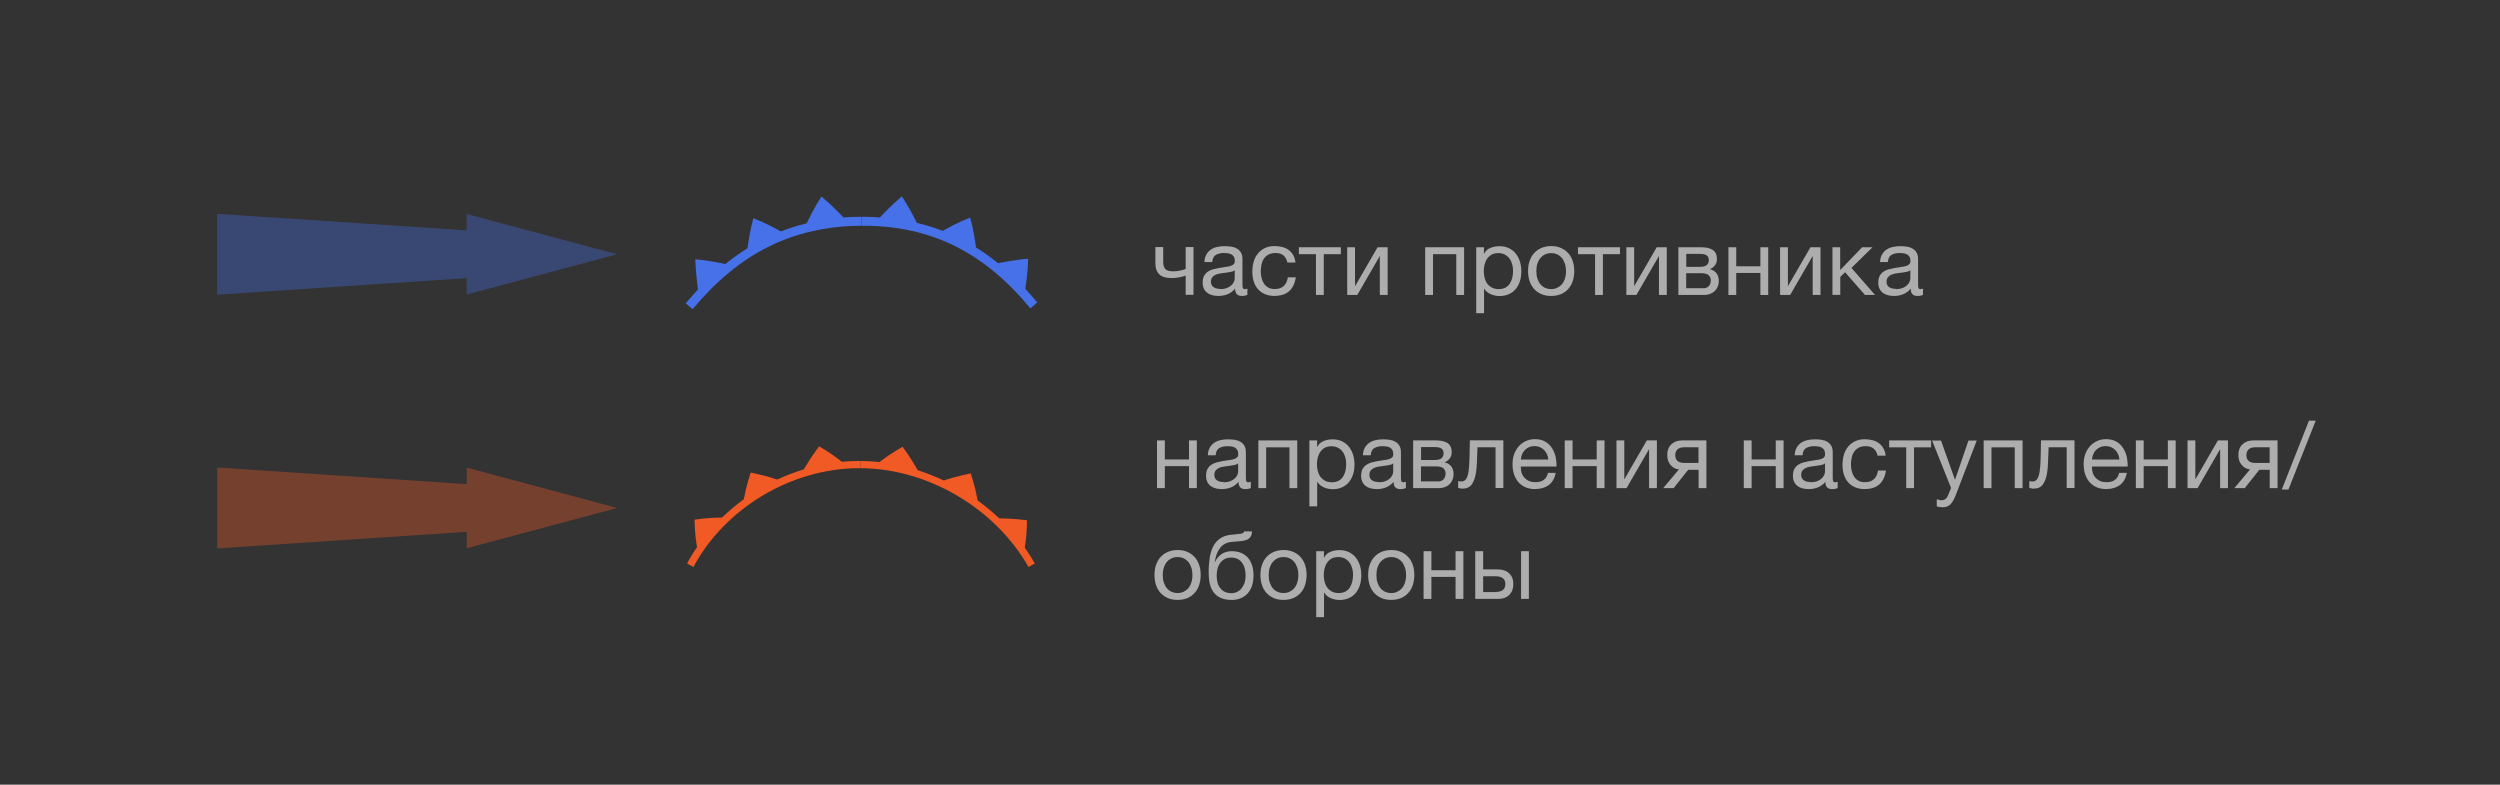 <?xml version="1.0" encoding="UTF-8"?>
<svg xmlns="http://www.w3.org/2000/svg" xmlns:xlink="http://www.w3.org/1999/xlink" viewBox="0 0 278.26 87.34">
  <rect x="0" y="0" width="278.26" height="87.34" fill="#333333" stroke="none"/>
  <defs>
    <style>
      .cls-1 {
        fill: none;
      }

      .cls-2 {
        clip-path: url(#clippath);
      }

      .cls-3 {
        fill: #f15a24;
      }

      .cls-4 {
        fill: #fff;
      }

      .cls-5 {
        fill: #b1b282;
      }

      .cls-6 {
        fill: #4671e8;
      }

      .cls-7 {
        opacity: .3;
      }

      .cls-8, .cls-9 {
        opacity: .6;
      }

      .cls-10 {
        opacity: .7;
      }

      .cls-11 {
        mix-blend-mode: lighten;
        opacity: .35;
      }

      .cls-12, .cls-9 {
        isolation: isolate;
      }
    </style>
    <clipPath id="clippath">
      <rect class="cls-1" x="-1070.8" y="-33.45" width="919.46" height="610.01"/>
    </clipPath>
  </defs>
  <g class="cls-12">
    <g id="Layer_1" data-name="Layer 1">
      <g>
        <g>
          <g>
            <path class="cls-3" d="m77.17,63.1l-.7-.38c3.71-6.88,11.42-11.47,19.31-11.41v.8s-.1,0-.14,0c-7.51,0-14.91,4.4-18.46,10.99Z"/>
            <path class="cls-3" d="m77.68,61.47c-.1-.57-.2-1.17-.27-1.78-.05-.6-.09-1.21-.11-1.85,1.25-.18,2.46-.26,3.65-.23-1.24,1.15-2.35,2.44-3.27,3.86Z"/>
            <path class="cls-3" d="m82.7,56.15c.17-1.18.47-2.35.85-3.55.62.13,1.22.27,1.8.42.59.17,1.16.36,1.71.56-1.55.68-3.02,1.55-4.37,2.58Z"/>
            <path class="cls-3" d="m89.2,52.76c.55-1.06,1.21-2.07,1.97-3.08.55.32,1.07.64,1.56.99.5.36.98.73,1.43,1.09-1.68.13-3.35.47-4.96,1Z"/>
          </g>
          <g>
            <path class="cls-3" d="m114.48,63.11c-3.71-6.54-11.23-10.97-18.71-11v-.8c7.76.04,15.56,4.62,19.41,11.41l-.7.39Z"/>
            <path class="cls-3" d="m97.44,51.79c.91-.76,1.92-1.43,3.02-2.06.75,1.02,1.4,2.04,1.94,3.1-1.6-.55-3.27-.9-4.95-1.04Z"/>
            <path class="cls-3" d="m104.53,53.66c1.12-.41,2.28-.72,3.52-.97.19.6.36,1.2.51,1.78.14.6.25,1.19.35,1.77-1.35-1.03-2.83-1.89-4.37-2.58Z"/>
            <path class="cls-3" d="m110.66,57.71c1.19-.04,2.4.04,3.65.2-.01.63-.04,1.25-.09,1.85-.07.61-.15,1.21-.25,1.78-.94-1.41-2.07-2.68-3.31-3.83Z"/>
          </g>
        </g>
        <g>
          <g>
            <path class="cls-6" d="m114.67,34.31c-2.56-3.11-5.36-5.42-8.32-6.89-3.06-1.54-6.59-2.33-10.46-2.29v-1c4.05.01,7.7.78,10.91,2.39,3.08,1.53,6,3.93,8.65,7.15l-.77.64Z"/>
            <path class="cls-6" d="m97.51,24.68c.87-.99,1.82-1.93,2.87-2.83.75,1.15,1.4,2.34,1.93,3.53-1.56-.4-3.17-.62-4.8-.71Z"/>
            <path class="cls-6" d="m104.38,26.03c1.11-.69,2.32-1.31,3.6-1.81.19.66.33,1.33.45,2,.12.66.21,1.31.27,1.97-1.36-.87-2.8-1.6-4.31-2.15Z"/>
            <path class="cls-6" d="m110.47,29.44c1.26-.3,2.61-.53,3.97-.65-.04,1.36-.21,2.72-.41,4-1.11-1.21-2.28-2.34-3.56-3.35Z"/>
          </g>
          <g>
            <path class="cls-6" d="m77.09,34.41l-.77-.64c2.66-3.19,5.58-5.59,8.67-7.15,3.19-1.62,6.95-2.49,10.89-2.49v1c-3.78,0-7.39.83-10.44,2.38-2.97,1.49-5.78,3.81-8.35,6.9Z"/>
            <path class="cls-6" d="m77.78,32.86c-.19-1.28-.35-2.65-.39-4,1.35.12,2.7.37,3.96.67-1.28,1-2.46,2.13-3.58,3.33Z"/>
            <path class="cls-6" d="m83.14,28.26c.05-.67.15-1.31.27-1.97.11-.67.26-1.34.44-2,1.28.5,2.49,1.11,3.6,1.8-1.51.56-2.95,1.29-4.31,2.17Z"/>
            <path class="cls-6" d="m89.53,25.43c.52-1.19,1.15-2.39,1.9-3.55,1.06.89,2.02,1.82,2.89,2.81-1.63.09-3.23.33-4.79.74Z"/>
          </g>
        </g>
        <g id="_311241960" data-name=" 311241960" class="cls-9">
          <path class="cls-4" d="m131.97,30.67c-.16.07-.38.13-.66.19-.28.06-.58.09-.88.09-.66,0-1.13-.14-1.41-.43-.28-.28-.42-.68-.42-1.2v-1.82h.87v1.67c0,.35.08.61.24.78.16.17.45.25.88.25.26,0,.52-.03.77-.08.25-.06.46-.12.61-.19v-2.43h.87v5.31h-.87v-2.16Z"/>
          <path class="cls-4" d="m135.62,32.94c-.24,0-.47-.03-.68-.08-.21-.05-.4-.14-.56-.26s-.29-.27-.38-.46c-.09-.19-.14-.42-.14-.68,0-.3.05-.55.15-.74.1-.19.24-.35.41-.47.17-.12.36-.21.58-.27s.44-.11.66-.15c.24-.05.47-.08.68-.11.22-.02.41-.06.57-.1.16-.04.29-.11.39-.2.1-.08.14-.21.14-.38,0-.19-.04-.35-.11-.46-.07-.12-.16-.21-.28-.27-.11-.06-.24-.1-.38-.12-.14-.02-.28-.03-.42-.03-.37,0-.68.07-.92.21s-.38.41-.4.8h-.87c.01-.33.08-.61.21-.83.12-.23.29-.41.49-.55.21-.14.44-.24.7-.3.26-.06.55-.09.85-.09.24,0,.48.02.71.05s.45.1.64.21.35.25.46.45c.12.19.17.44.17.75v2.73c0,.21.01.36.04.45s.1.14.24.14c.06,0,.15-.02.27-.05v.68c-.15.09-.36.13-.63.13-.23,0-.41-.06-.54-.19-.13-.13-.2-.33-.2-.62-.24.29-.52.49-.84.62-.32.13-.66.19-1.03.19Zm.19-.76c.29,0,.53-.04.74-.12.21-.08.37-.18.5-.3.13-.12.23-.25.29-.39.06-.14.09-.27.09-.4v-.89c-.11.09-.25.15-.43.18s-.36.07-.56.09c-.2.03-.39.05-.59.08-.2.03-.38.08-.53.14-.16.07-.29.17-.39.29-.1.13-.15.3-.15.52,0,.14.03.26.09.36s.13.18.23.24.2.11.32.13c.12.03.25.04.39.04Z"/>
          <path class="cls-4" d="m141.87,32.94c-.4,0-.76-.07-1.07-.2-.31-.13-.57-.32-.78-.55-.21-.24-.37-.52-.47-.85-.11-.33-.16-.69-.16-1.1s.05-.77.15-1.12c.1-.35.26-.65.47-.9.21-.26.47-.46.78-.61.31-.15.68-.22,1.1-.22.3,0,.58.04.85.11s.5.18.7.33c.2.15.37.34.5.57.13.23.21.5.25.82h-.9c-.07-.33-.21-.6-.43-.78-.22-.19-.51-.28-.88-.28-.31,0-.58.06-.79.17-.21.12-.38.27-.51.46-.13.19-.22.41-.27.66-.06.25-.08.51-.08.78,0,.25.03.49.09.72.06.23.15.44.27.62.12.18.28.33.48.44s.43.16.71.16c.43,0,.77-.11,1.01-.34s.39-.54.45-.96h.89c-.1.66-.34,1.17-.73,1.53-.39.35-.93.53-1.61.53Z"/>
          <path class="cls-4" d="m146.47,28.29h-1.9v-.77h4.67v.77h-1.9v4.54h-.87v-4.54Z"/>
          <path class="cls-4" d="m149.95,27.52h.87v4.34l2.51-4.34h1.12v5.31h-.87v-4.34l-2.51,4.34h-1.12v-5.31Z"/>
          <path class="cls-4" d="m158.62,27.52h4.34v5.31h-.87v-4.54h-2.59v4.54h-.87v-5.31Z"/>
          <path class="cls-4" d="m164.3,27.52h.87v.72h.02c.14-.29.37-.51.68-.64.31-.13.65-.2,1.02-.2.41,0,.77.08,1.07.23s.56.35.76.61.35.55.46.89c.1.34.15.69.15,1.07s-.05.74-.15,1.07c-.1.33-.25.62-.45.87s-.46.45-.76.59c-.3.14-.66.22-1.06.22-.14,0-.28-.01-.44-.04-.16-.03-.32-.07-.47-.13-.16-.06-.31-.15-.45-.25-.14-.11-.26-.24-.35-.4h-.02v2.73h-.87v-7.34Zm2.52,4.66c.29,0,.54-.06.75-.17.21-.12.37-.27.49-.46.12-.19.21-.41.27-.66.05-.25.08-.5.08-.76,0-.25-.03-.49-.1-.72-.07-.24-.16-.45-.3-.63-.13-.18-.3-.33-.51-.44s-.45-.17-.73-.17-.54.06-.75.17c-.21.12-.37.27-.5.46-.13.19-.22.4-.28.64-.06.24-.09.48-.09.73,0,.26.03.51.09.75.06.24.16.46.29.64.13.18.31.33.52.45.21.11.47.17.77.17Z"/>
          <path class="cls-4" d="m172.65,32.94c-.42,0-.8-.07-1.11-.21s-.59-.34-.81-.59-.38-.54-.49-.88-.16-.7-.16-1.09.05-.76.16-1.09.27-.63.49-.88.49-.45.81-.59c.32-.14.69-.22,1.11-.22s.79.07,1.11.22c.32.14.59.34.81.59s.38.54.49.88c.11.34.16.7.16,1.09s-.06.75-.16,1.09c-.11.34-.27.63-.49.88s-.49.45-.81.59c-.32.14-.69.21-1.11.21Zm0-.76c.23,0,.44-.04.64-.13.2-.09.38-.22.53-.38.15-.17.27-.38.35-.63.09-.25.13-.54.13-.86s-.04-.61-.13-.86c-.09-.25-.2-.46-.35-.63-.15-.17-.33-.3-.53-.39s-.42-.13-.64-.13-.44.04-.64.13-.38.22-.53.39c-.15.17-.27.38-.35.63-.09.25-.13.54-.13.86s.04.61.13.86c.09.25.2.46.35.63.15.17.33.3.53.38.2.09.42.13.64.13Z"/>
          <path class="cls-4" d="m177.54,28.29h-1.9v-.77h4.67v.77h-1.9v4.54h-.87v-4.54Z"/>
          <path class="cls-4" d="m181.02,27.52h.87v4.34l2.51-4.34h1.12v5.31h-.87v-4.34l-2.51,4.34h-1.12v-5.31Z"/>
          <path class="cls-4" d="m186.83,27.52h2.46c.23,0,.46.02.67.05s.41.1.58.19c.17.09.31.22.41.4.1.17.15.39.15.66,0,.29-.07.52-.21.7-.14.18-.33.33-.58.44h0c.31.07.55.22.73.44.18.23.27.52.27.87,0,.23-.04.43-.12.63-.08.19-.19.36-.33.49-.14.14-.31.24-.51.32s-.41.12-.65.12h-2.89v-5.31Zm2.36,2.18c.38,0,.64-.07.79-.21.15-.14.22-.32.22-.54s-.07-.39-.22-.51c-.14-.12-.41-.18-.79-.18h-1.5v1.44h1.5Zm.36,2.39c.29,0,.5-.08.65-.25.15-.17.22-.38.22-.63s-.08-.43-.24-.58c-.16-.14-.42-.22-.79-.22h-1.71v1.67h1.86Z"/>
          <path class="cls-4" d="m192.38,27.52h.87v2.12h2.69v-2.12h.87v5.31h-.87v-2.45h-2.69v2.45h-.87v-5.31Z"/>
          <path class="cls-4" d="m198.13,27.52h.87v4.34l2.51-4.34h1.12v5.31h-.87v-4.34l-2.51,4.34h-1.12v-5.31Z"/>
          <path class="cls-4" d="m203.95,27.52h.87v2.54l2.44-2.54h1.16l-2.35,2.3,2.63,3.01h-1.12l-2.22-2.53-.53.52v2h-.87v-5.31Z"/>
          <path class="cls-4" d="m210.82,32.94c-.24,0-.47-.03-.68-.08-.21-.05-.4-.14-.56-.26s-.29-.27-.38-.46c-.09-.19-.14-.42-.14-.68,0-.3.05-.55.15-.74.1-.19.24-.35.41-.47.17-.12.36-.21.58-.27s.44-.11.66-.15c.24-.05.47-.08.68-.11.22-.02.41-.06.57-.1.16-.04.29-.11.39-.2.1-.08.14-.21.14-.38,0-.19-.04-.35-.11-.46-.07-.12-.16-.21-.28-.27-.11-.06-.24-.1-.38-.12-.14-.02-.28-.03-.42-.03-.37,0-.68.07-.92.21s-.38.41-.4.8h-.87c.01-.33.08-.61.21-.83.12-.23.29-.41.49-.55.21-.14.44-.24.7-.3.26-.06.55-.09.85-.09.24,0,.48.02.71.05s.45.1.64.21.35.25.46.45c.12.19.17.44.17.75v2.73c0,.21.01.36.04.45s.1.14.24.14c.06,0,.15-.02.27-.05v.68c-.15.09-.36.13-.63.13-.23,0-.41-.06-.54-.19-.13-.13-.2-.33-.2-.62-.24.29-.52.49-.84.62-.32.13-.66.19-1.03.19Zm.19-.76c.29,0,.53-.04.74-.12.21-.08.37-.18.5-.3.13-.12.23-.25.29-.39.06-.14.09-.27.09-.4v-.89c-.11.09-.25.15-.43.18s-.36.07-.56.09c-.2.03-.39.05-.59.08-.2.03-.38.08-.53.14-.16.07-.29.17-.39.29-.1.13-.15.3-.15.52,0,.14.03.26.09.36s.13.18.23.24.2.11.32.13c.12.03.25.04.39.04Z"/>
        </g>
        <g id="_311241960-2" data-name=" 311241960" class="cls-9">
          <path class="cls-4" d="m128.78,49.02h.87v2.12h2.69v-2.12h.87v5.31h-.87v-2.45h-2.69v2.45h-.87v-5.31Z"/>
          <path class="cls-4" d="m136,54.44c-.24,0-.47-.03-.68-.08-.21-.05-.4-.14-.56-.26s-.29-.27-.38-.46c-.09-.19-.14-.42-.14-.68,0-.3.05-.55.15-.74.1-.19.24-.35.41-.47.17-.12.36-.21.58-.27s.44-.11.66-.15c.24-.05.47-.08.68-.11.22-.02.41-.06.57-.1.16-.04.29-.11.39-.2.1-.08.14-.21.14-.38,0-.19-.04-.35-.11-.46-.07-.12-.16-.21-.28-.27-.11-.06-.24-.1-.38-.12-.14-.02-.28-.03-.42-.03-.37,0-.68.07-.92.21s-.38.41-.4.8h-.87c.01-.33.08-.61.21-.83.12-.23.29-.41.49-.55.21-.14.44-.24.7-.3.26-.06.55-.09.85-.09.24,0,.48.02.71.05s.45.1.64.21.35.25.46.45c.12.19.17.44.17.75v2.73c0,.21.01.36.04.45s.1.14.24.14c.06,0,.15-.02.27-.05v.68c-.15.09-.36.13-.63.13-.23,0-.41-.06-.54-.19-.13-.13-.2-.33-.2-.62-.24.29-.52.49-.84.62-.32.13-.66.19-1.03.19Zm.19-.76c.29,0,.53-.04.74-.12.21-.08.37-.18.5-.3.13-.12.23-.25.29-.39.06-.14.09-.27.09-.4v-.89c-.11.09-.25.15-.43.18s-.36.07-.56.09c-.2.03-.39.05-.59.08-.2.03-.38.08-.53.14-.16.07-.29.17-.39.29-.1.13-.15.3-.15.52,0,.14.03.26.09.36s.13.18.23.24.2.11.32.13c.12.03.25.04.39.04Z"/>
          <path class="cls-4" d="m140.05,49.02h4.34v5.31h-.87v-4.54h-2.59v4.54h-.87v-5.31Z"/>
          <path class="cls-4" d="m145.73,49.02h.87v.72h.02c.14-.29.37-.51.68-.64.31-.13.65-.2,1.02-.2.41,0,.77.08,1.07.23s.56.35.76.61.35.55.46.89c.1.34.15.69.15,1.07s-.05.74-.15,1.07c-.1.33-.25.62-.45.87s-.46.45-.76.59c-.3.14-.66.22-1.06.22-.14,0-.28-.01-.44-.04-.16-.03-.32-.07-.47-.13-.16-.06-.31-.15-.45-.25-.14-.11-.26-.24-.35-.4h-.02v2.73h-.87v-7.34Zm2.52,4.66c.29,0,.54-.06.75-.17.21-.12.37-.27.49-.46.12-.19.21-.41.27-.66.05-.25.08-.5.08-.76,0-.25-.03-.49-.1-.72-.07-.24-.16-.45-.3-.63-.13-.18-.3-.33-.51-.44s-.45-.17-.73-.17-.54.06-.75.17c-.21.12-.37.27-.5.46-.13.19-.22.4-.28.64-.06.24-.09.48-.09.73,0,.26.03.51.09.75.06.24.16.46.29.64.13.18.31.33.52.45.21.11.47.17.77.17Z"/>
          <path class="cls-4" d="m153.26,54.44c-.24,0-.47-.03-.68-.08-.21-.05-.4-.14-.56-.26s-.29-.27-.38-.46c-.09-.19-.14-.42-.14-.68,0-.3.05-.55.15-.74.1-.19.24-.35.41-.47.17-.12.36-.21.58-.27s.44-.11.66-.15c.24-.05.47-.08.68-.11.22-.02.41-.06.57-.1.16-.04.29-.11.39-.2.1-.08.14-.21.14-.38,0-.19-.04-.35-.11-.46-.07-.12-.16-.21-.28-.27-.11-.06-.24-.1-.38-.12-.14-.02-.28-.03-.42-.03-.37,0-.68.07-.92.21s-.38.41-.4.8h-.87c.01-.33.08-.61.21-.83.12-.23.29-.41.49-.55.21-.14.44-.24.7-.3.26-.06.55-.09.85-.09.24,0,.48.02.71.05s.45.1.64.21.35.25.46.45c.12.19.17.44.17.75v2.73c0,.21.01.36.04.45s.1.14.24.14c.06,0,.15-.02.27-.05v.68c-.15.09-.36.13-.63.13-.23,0-.41-.06-.54-.19-.13-.13-.2-.33-.2-.62-.24.29-.52.49-.84.62-.32.13-.66.19-1.03.19Zm.19-.76c.29,0,.53-.04.74-.12.21-.08.37-.18.5-.3.13-.12.23-.25.29-.39.06-.14.09-.27.09-.4v-.89c-.11.09-.25.15-.43.18s-.36.07-.56.09c-.2.03-.39.05-.59.08-.2.03-.38.08-.53.14-.16.07-.29.17-.39.29-.1.13-.15.3-.15.52,0,.14.03.26.09.36s.13.18.23.24.2.11.32.13c.12.03.25.04.39.04Z"/>
          <path class="cls-4" d="m157.31,49.02h2.46c.23,0,.46.02.67.05s.41.1.58.19c.17.09.31.22.41.4.1.17.15.39.15.66,0,.29-.07.52-.21.7-.14.18-.33.33-.58.44h0c.31.07.55.22.73.44.18.23.27.52.27.87,0,.23-.04.43-.12.63-.08.19-.19.36-.33.49-.14.14-.31.24-.51.32s-.41.12-.65.12h-2.89v-5.31Zm2.36,2.18c.38,0,.64-.07.79-.21.15-.14.22-.32.22-.54s-.07-.39-.22-.51c-.14-.12-.41-.18-.79-.18h-1.5v1.44h1.5Zm.36,2.39c.29,0,.5-.08.65-.25.15-.17.22-.38.22-.63s-.08-.43-.24-.58c-.16-.14-.42-.22-.79-.22h-1.71v1.67h1.86Z"/>
          <path class="cls-4" d="m162.82,54.39c-.09,0-.18,0-.28-.03-.1-.02-.17-.03-.24-.05v-.77c.07.02.13.04.19.04.06,0,.11.01.17.01.23,0,.4-.09.52-.27.12-.18.21-.45.27-.82.06-.37.09-.84.11-1.42.01-.58.03-1.27.04-2.07h3.73v5.31h-.87v-4.54h-2.01c-.02.62-.04,1.21-.07,1.77-.02.56-.08,1.05-.18,1.46s-.25.75-.46,1c-.21.25-.52.37-.91.37Z"/>
          <path class="cls-4" d="m170.9,54.44c-.42,0-.8-.07-1.11-.21-.32-.14-.58-.33-.8-.58-.21-.25-.37-.54-.48-.88-.11-.34-.16-.72-.16-1.12s.06-.77.18-1.1c.12-.34.3-.63.52-.88.22-.25.49-.44.79-.58s.64-.21,1-.21c.47,0,.86.1,1.18.29s.56.44.75.75.32.63.39.99c.07.36.1.7.09,1.02h-3.98c0,.23.02.45.08.66.06.21.16.39.3.55.14.16.31.29.52.39s.46.14.75.14c.37,0,.67-.08.91-.26.24-.17.39-.43.47-.78h.86c-.12.6-.37,1.05-.77,1.35-.4.3-.9.45-1.5.45Zm1.43-3.28c-.01-.21-.06-.4-.14-.59-.08-.19-.19-.34-.32-.48-.13-.13-.29-.24-.47-.32-.18-.08-.38-.12-.6-.12s-.43.04-.61.12c-.18.08-.34.19-.47.32-.13.14-.23.3-.31.48-.08.18-.12.38-.13.58h3.05Z"/>
          <path class="cls-4" d="m174.16,49.02h.87v2.12h2.69v-2.12h.87v5.31h-.87v-2.45h-2.69v2.45h-.87v-5.31Z"/>
          <path class="cls-4" d="m179.92,49.02h.87v4.34l2.51-4.34h1.12v5.31h-.87v-4.34l-2.51,4.34h-1.12v-5.31Z"/>
          <path class="cls-4" d="m186.85,52.25c-.38-.05-.69-.23-.92-.51-.24-.29-.36-.65-.36-1.09,0-.5.15-.9.45-1.19.3-.29.7-.44,1.22-.44h2.69v5.31h-.87v-2.04h-1.16l-1.62,2.04h-1.16l1.75-2.08Zm2.2-.72v-1.75h-1.54c-.37,0-.64.08-.8.24-.16.16-.25.37-.25.64s.08.49.25.64c.16.15.43.23.8.23h1.54Z"/>
          <path class="cls-4" d="m194.09,49.02h.87v2.12h2.69v-2.12h.87v5.31h-.87v-2.45h-2.69v2.45h-.87v-5.31Z"/>
          <path class="cls-4" d="m201.32,54.44c-.24,0-.47-.03-.68-.08-.21-.05-.4-.14-.56-.26s-.29-.27-.38-.46c-.09-.19-.14-.42-.14-.68,0-.3.05-.55.15-.74.1-.19.24-.35.41-.47.17-.12.36-.21.58-.27s.44-.11.66-.15c.24-.05.47-.08.68-.11.22-.02.41-.06.57-.1.16-.04.29-.11.39-.2.1-.08.14-.21.14-.38,0-.19-.04-.35-.11-.46-.07-.12-.16-.21-.28-.27-.11-.06-.24-.1-.38-.12-.14-.02-.28-.03-.42-.03-.37,0-.68.07-.92.21s-.38.41-.4.8h-.87c.01-.33.08-.61.21-.83.12-.23.29-.41.49-.55.21-.14.44-.24.7-.3.26-.06.55-.09.85-.09.24,0,.48.02.71.05s.45.1.64.21.35.25.46.45c.12.19.17.44.17.75v2.73c0,.21.01.36.04.45s.1.14.24.14c.06,0,.15-.02.27-.05v.68c-.15.09-.36.13-.63.13-.23,0-.41-.06-.54-.19-.13-.13-.2-.33-.2-.62-.24.29-.52.49-.84.62-.32.13-.66.19-1.03.19Zm.19-.76c.29,0,.53-.04.74-.12.21-.08.37-.18.5-.3.13-.12.23-.25.29-.39.06-.14.09-.27.09-.4v-.89c-.11.09-.25.15-.43.18s-.36.07-.56.09c-.2.03-.39.05-.59.08-.2.03-.38.08-.53.14-.16.07-.29.17-.39.29-.1.13-.15.3-.15.52,0,.14.03.26.09.36s.13.18.23.24.2.11.32.13c.12.03.25.04.39.04Z"/>
          <path class="cls-4" d="m207.56,54.44c-.4,0-.76-.07-1.07-.2-.31-.13-.57-.32-.78-.55-.21-.24-.37-.52-.47-.85-.11-.33-.16-.69-.16-1.1s.05-.77.15-1.12c.1-.35.26-.65.47-.9.21-.26.47-.46.78-.61.31-.15.68-.22,1.1-.22.3,0,.58.04.85.11s.5.18.7.33c.2.15.37.34.5.57.13.23.21.5.25.82h-.9c-.07-.33-.21-.6-.43-.78-.22-.19-.51-.28-.88-.28-.31,0-.58.06-.79.17-.21.12-.38.27-.51.46-.13.19-.22.41-.27.66-.06.25-.08.51-.08.78,0,.25.03.49.09.72.06.23.15.44.27.62.12.18.28.33.48.44s.43.16.71.16c.43,0,.77-.11,1.01-.34s.39-.54.45-.96h.89c-.1.66-.34,1.17-.73,1.53-.39.35-.93.53-1.61.53Z"/>
          <path class="cls-4" d="m212.17,49.79h-1.9v-.77h4.67v.77h-1.9v4.54h-.87v-4.54Z"/>
          <path class="cls-4" d="m216.18,56.45c-.1,0-.21,0-.31-.02-.1-.01-.2-.04-.3-.07v-.8c.08.03.17.05.25.08.09.03.17.04.26.04.18,0,.32-.04.43-.12.11-.08.21-.2.29-.36l.36-.89-2.11-5.28h.99l1.55,4.35h.02l1.49-4.35h.92l-2.31,6.01c-.1.26-.2.48-.3.66-.1.18-.21.32-.33.44s-.25.2-.4.25c-.15.05-.32.08-.51.08Z"/>
          <path class="cls-4" d="m220.78,49.02h4.34v5.31h-.87v-4.54h-2.59v4.54h-.87v-5.31Z"/>
          <path class="cls-4" d="m226.39,54.39c-.09,0-.18,0-.28-.03-.1-.02-.17-.03-.24-.05v-.77c.07.02.13.04.19.04.06,0,.11.01.17.01.23,0,.4-.09.52-.27.12-.18.21-.45.27-.82.06-.37.09-.84.11-1.42.01-.58.03-1.27.04-2.07h3.73v5.31h-.87v-4.54h-2.01c-.02.62-.04,1.21-.07,1.77-.02.56-.08,1.05-.18,1.46s-.25.75-.46,1c-.21.25-.52.37-.91.37Z"/>
          <path class="cls-4" d="m234.47,54.44c-.42,0-.8-.07-1.11-.21-.32-.14-.58-.33-.8-.58-.21-.25-.37-.54-.48-.88-.11-.34-.16-.72-.16-1.12s.06-.77.18-1.1c.12-.34.3-.63.52-.88.22-.25.49-.44.79-.58s.64-.21,1-.21c.47,0,.86.1,1.18.29s.56.44.75.75.32.63.39.99c.07.36.1.7.09,1.02h-3.98c0,.23.02.45.08.66.06.21.16.39.3.55.14.16.31.29.52.39s.46.14.75.14c.37,0,.67-.08.91-.26.24-.17.39-.43.47-.78h.86c-.12.6-.37,1.05-.77,1.35-.4.3-.9.45-1.5.45Zm1.43-3.28c-.01-.21-.06-.4-.14-.59-.08-.19-.19-.34-.32-.48-.13-.13-.29-.24-.47-.32-.18-.08-.38-.12-.6-.12s-.43.04-.61.12c-.18.08-.34.19-.47.32-.13.14-.23.3-.31.48-.08.18-.12.38-.13.58h3.05Z"/>
          <path class="cls-4" d="m237.73,49.02h.87v2.12h2.69v-2.12h.87v5.31h-.87v-2.45h-2.69v2.45h-.87v-5.31Z"/>
          <path class="cls-4" d="m243.48,49.02h.87v4.34l2.51-4.34h1.12v5.31h-.87v-4.34l-2.51,4.34h-1.12v-5.31Z"/>
          <path class="cls-4" d="m250.42,52.25c-.38-.05-.69-.23-.92-.51-.24-.29-.36-.65-.36-1.09,0-.5.15-.9.45-1.19.3-.29.7-.44,1.22-.44h2.69v5.31h-.87v-2.04h-1.16l-1.62,2.04h-1.16l1.75-2.08Zm2.2-.72v-1.75h-1.54c-.37,0-.64.08-.8.24-.16.16-.25.37-.25.64s.08.49.25.64c.16.15.43.23.8.23h1.54Z"/>
          <path class="cls-4" d="m257.75,46.82l-3.04,7.67h-.74l3.03-7.67h.75Z"/>
          <path class="cls-4" d="m131.07,66.77c-.42,0-.8-.07-1.11-.21s-.59-.34-.81-.59-.38-.54-.49-.88-.16-.7-.16-1.09.05-.76.16-1.09.27-.63.49-.88.49-.45.81-.59c.32-.14.69-.22,1.11-.22s.79.07,1.11.22c.32.14.59.34.81.59s.38.54.49.88c.11.34.16.7.16,1.09s-.06.75-.16,1.09c-.11.34-.27.63-.49.88s-.49.45-.81.59c-.32.14-.69.21-1.11.21Zm0-.76c.23,0,.44-.04.64-.13.2-.09.38-.22.53-.38.15-.17.27-.38.35-.63.09-.25.13-.54.13-.86s-.04-.61-.13-.86c-.09-.25-.2-.46-.35-.63-.15-.17-.33-.3-.53-.39s-.42-.13-.64-.13-.44.04-.64.13-.38.22-.53.39c-.15.17-.27.38-.35.63-.09.25-.13.54-.13.86s.04.61.13.86c.09.25.2.46.35.63.15.17.33.3.53.38.2.09.42.13.64.13Z"/>
          <path class="cls-4" d="m137.05,66.77c-.69,0-1.24-.17-1.66-.52s-.69-.89-.8-1.62c-.04-.29-.06-.61-.06-.97,0-.25,0-.52.03-.79.02-.27.05-.54.09-.81.04-.27.11-.52.19-.77.08-.25.18-.47.31-.67.23-.36.52-.63.85-.81s.76-.28,1.26-.31c.34-.03.62-.06.84-.09s.35-.12.38-.26h.87c-.01.27-.07.47-.17.62-.1.14-.25.25-.43.32-.18.07-.41.12-.68.14-.27.02-.58.05-.94.08-.29.02-.55.09-.77.21-.22.12-.41.27-.56.47-.15.2-.28.42-.38.69-.1.26-.16.55-.21.87h.03c.15-.35.39-.64.7-.86.32-.23.7-.34,1.16-.34.75,0,1.34.23,1.77.7s.65,1.14.65,2.01c0,.45-.06.84-.18,1.18-.12.34-.29.62-.51.85s-.48.4-.79.52-.64.17-1.01.17Zm.01-.74c.21,0,.4-.04.6-.13.19-.09.36-.21.5-.38.14-.17.26-.37.35-.61s.13-.53.13-.85c0-.62-.14-1.11-.43-1.47-.29-.36-.68-.53-1.17-.53s-.89.18-1.18.54c-.29.36-.44.85-.44,1.47s.14,1.08.43,1.43c.29.35.69.52,1.2.52Z"/>
          <path class="cls-4" d="m142.86,66.77c-.42,0-.8-.07-1.11-.21s-.59-.34-.81-.59-.38-.54-.49-.88-.16-.7-.16-1.09.05-.76.16-1.09.27-.63.49-.88.49-.45.81-.59c.32-.14.69-.22,1.11-.22s.79.07,1.11.22c.32.14.59.34.81.59s.38.54.49.88c.11.34.16.7.16,1.09s-.06.75-.16,1.09c-.11.34-.27.63-.49.88s-.49.45-.81.59c-.32.14-.69.21-1.11.21Zm0-.76c.23,0,.44-.04.64-.13.2-.09.38-.22.53-.38.15-.17.27-.38.35-.63.09-.25.13-.54.13-.86s-.04-.61-.13-.86c-.09-.25-.2-.46-.35-.63-.15-.17-.33-.3-.53-.39s-.42-.13-.64-.13-.44.04-.64.13-.38.22-.53.39c-.15.17-.27.38-.35.63-.09.25-.13.54-.13.86s.04.61.13.86c.09.25.2.46.35.63.15.17.33.3.53.38.2.09.42.13.64.13Z"/>
          <path class="cls-4" d="m146.49,61.35h.87v.72h.02c.14-.29.37-.51.68-.64.31-.13.65-.2,1.02-.2.41,0,.77.08,1.07.23s.56.35.76.61.35.55.46.89c.1.34.15.69.15,1.07s-.05.74-.15,1.07c-.1.33-.25.62-.45.87s-.46.45-.76.59c-.3.14-.66.22-1.06.22-.14,0-.28-.01-.44-.04-.16-.03-.32-.07-.47-.13-.16-.06-.31-.15-.45-.25-.14-.11-.26-.24-.35-.4h-.02v2.73h-.87v-7.34Zm2.52,4.66c.29,0,.54-.06.75-.17.21-.12.37-.27.49-.46.12-.19.21-.41.27-.66.05-.25.08-.5.08-.76,0-.25-.03-.49-.1-.72-.07-.24-.16-.45-.3-.63-.13-.18-.3-.33-.51-.44s-.45-.17-.73-.17-.54.06-.75.17c-.21.12-.37.27-.5.46-.13.19-.22.4-.28.64-.06.24-.09.48-.09.73,0,.26.03.51.09.75.06.24.16.46.29.64.13.18.31.33.52.45.21.11.47.17.77.17Z"/>
          <path class="cls-4" d="m154.85,66.77c-.42,0-.8-.07-1.11-.21s-.59-.34-.81-.59-.38-.54-.49-.88-.16-.7-.16-1.09.05-.76.16-1.09.27-.63.49-.88.49-.45.81-.59c.32-.14.69-.22,1.11-.22s.79.07,1.11.22c.32.14.59.34.81.59s.38.54.49.88c.11.34.16.7.16,1.09s-.06.75-.16,1.09c-.11.34-.27.63-.49.88s-.49.45-.81.59c-.32.14-.69.21-1.11.21Zm0-.76c.23,0,.44-.04.64-.13.2-.09.38-.22.53-.38.15-.17.27-.38.35-.63.09-.25.13-.54.13-.86s-.04-.61-.13-.86c-.09-.25-.2-.46-.35-.63-.15-.17-.33-.3-.53-.39s-.42-.13-.64-.13-.44.04-.64.13-.38.22-.53.39c-.15.17-.27.38-.35.63-.09.25-.13.54-.13.86s.04.61.13.86c.09.25.2.46.35.63.15.17.33.3.53.38.2.09.42.13.64.13Z"/>
          <path class="cls-4" d="m158.45,61.35h.87v2.12h2.69v-2.12h.87v5.31h-.87v-2.45h-2.69v2.45h-.87v-5.31Z"/>
          <path class="cls-4" d="m164.21,61.35h.87v2.03h1.64c.52,0,.94.14,1.25.43.31.29.47.68.47,1.2s-.15.9-.45,1.2c-.3.3-.71.45-1.23.45h-2.56v-5.31Zm2.24,4.54c.73,0,1.1-.29,1.1-.88s-.37-.87-1.1-.87h-1.37v1.76h1.37Zm2.85-4.54h.87v5.31h-.87v-5.31Z"/>
        </g>
        <g class="cls-11">
          <polygon class="cls-3" points="24.18 52.04 55.01 54.09 55.01 58.99 24.18 61.04 24.18 52.04"/>
          <polygon class="cls-3" points="51.95 61.02 68.68 56.54 51.95 52.05 51.95 61.02"/>
        </g>
        <g class="cls-11">
          <polygon class="cls-6" points="24.18 23.8 55.01 25.85 55.01 30.75 24.18 32.8 24.18 23.8"/>
          <polygon class="cls-6" points="51.95 32.78 68.68 28.3 51.95 23.82 51.95 32.78"/>
        </g>
      </g>
      <g class="cls-2">
        <g class="cls-10">
          <g class="cls-8">
            <g class="cls-7">
              <path class="cls-5" d="m19.86,72.56c-.57,0-1.03.46-1.03,1.03s.46,1.03,1.03,1.03,1.03-.46,1.03-1.03-.46-1.03-1.03-1.03Z"/>
            </g>
            <g class="cls-7">
              <path class="cls-5" d="m19.86,51.73c-.57,0-1.03.46-1.03,1.03s.46,1.03,1.03,1.03,1.03-.46,1.03-1.03-.46-1.03-1.03-1.03Z"/>
            </g>
            <g class="cls-7">
              <path class="cls-5" d="m19.86,7.85c-.57,0-1.03.46-1.03,1.03s.46,1.03,1.03,1.03,1.03-.46,1.03-1.03-.46-1.03-1.03-1.03Z"/>
            </g>
            <g class="cls-7">
              <path class="cls-5" d="m19.86,29.18c-.57,0-1.03.46-1.03,1.03s.46,1.03,1.03,1.03,1.03-.46,1.03-1.03-.46-1.03-1.03-1.03Z"/>
            </g>
          </g>
        </g>
      </g>
    </g>
  </g>
</svg>